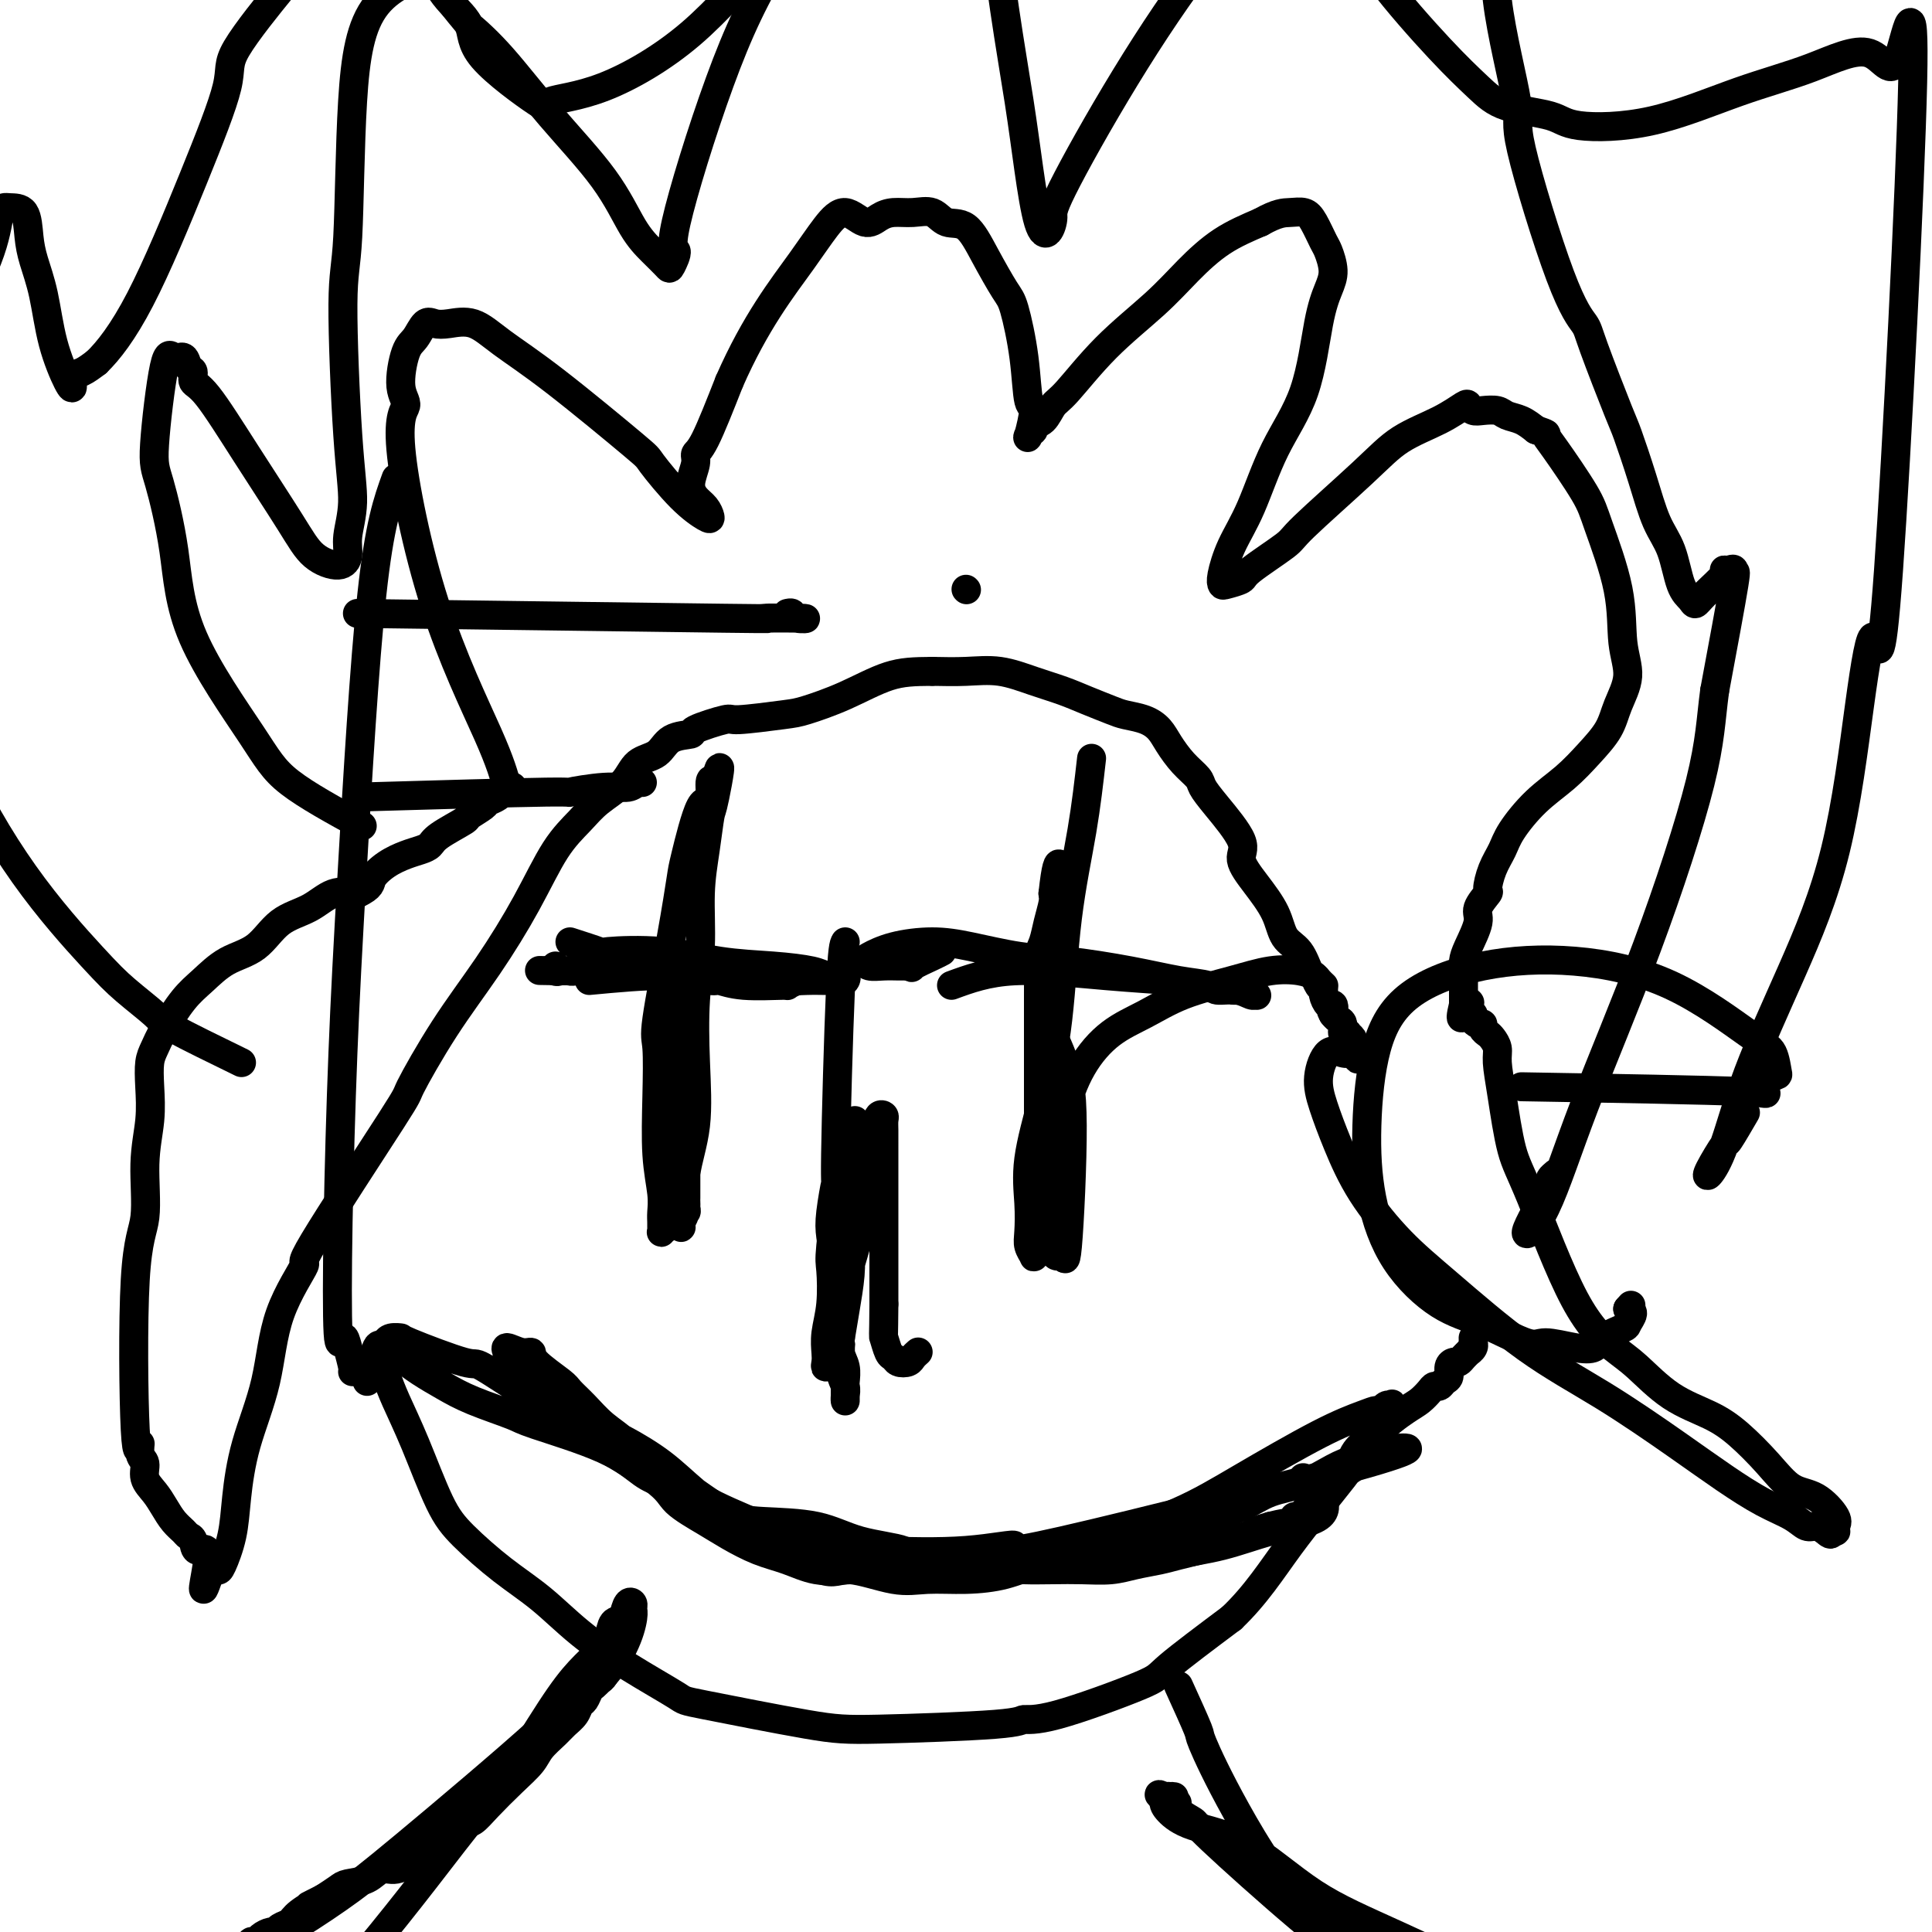 <svg viewBox='0 0 400 400' version='1.1' xmlns='http://www.w3.org/2000/svg' xmlns:xlink='http://www.w3.org/1999/xlink'><g fill='none' stroke='#000000' stroke-width='6' stroke-linecap='round' stroke-linejoin='round'><path d='M105,163c-0.668,-2.494 -1.336,-4.989 -4,-11c-2.664,-6.011 -7.325,-15.540 -11,-27c-3.675,-11.460 -6.366,-24.851 -7,-32c-0.634,-7.149 0.789,-8.056 1,-9c0.211,-0.944 -0.789,-1.924 -1,-4c-0.211,-2.076 0.368,-5.249 1,-7c0.632,-1.751 1.319,-2.080 2,-3c0.681,-0.920 1.357,-2.432 2,-3c0.643,-0.568 1.252,-0.191 2,0c0.748,0.191 1.634,0.195 3,0c1.366,-0.195 3.213,-0.590 5,0c1.787,0.590 3.516,2.167 6,4c2.484,1.833 5.723,3.924 11,8c5.277,4.076 12.591,10.137 16,13c3.409,2.863 2.911,2.526 4,4c1.089,1.474 3.764,4.757 6,7c2.236,2.243 4.034,3.444 5,4c0.966,0.556 1.100,0.465 1,0c-0.100,-0.465 -0.434,-1.305 -1,-2c-0.566,-0.695 -1.363,-1.246 -2,-2c-0.637,-0.754 -1.113,-1.710 -1,-3c0.113,-1.290 0.814,-2.913 1,-4c0.186,-1.087 -0.142,-1.639 0,-2c0.142,-0.361 0.755,-0.532 2,-3c1.245,-2.468 3.123,-7.234 5,-12'/><path d='M151,79c2.693,-6.137 5.424,-10.981 8,-15c2.576,-4.019 4.997,-7.213 7,-10c2.003,-2.787 3.589,-5.167 5,-7c1.411,-1.833 2.649,-3.117 4,-3c1.351,0.117 2.816,1.637 4,2c1.184,0.363 2.087,-0.431 3,-1c0.913,-0.569 1.836,-0.913 3,-1c1.164,-0.087 2.568,0.084 4,0c1.432,-0.084 2.891,-0.422 4,0c1.109,0.422 1.868,1.605 3,2c1.132,0.395 2.636,0.001 4,1c1.364,0.999 2.589,3.390 4,6c1.411,2.610 3.010,5.441 4,7c0.990,1.559 1.372,1.848 2,4c0.628,2.152 1.502,6.167 2,10c0.498,3.833 0.621,7.483 1,9c0.379,1.517 1.014,0.900 1,2c-0.014,1.100 -0.677,3.915 -1,5c-0.323,1.085 -0.305,0.438 0,0c0.305,-0.438 0.896,-0.668 1,-1c0.104,-0.332 -0.280,-0.767 0,-1c0.280,-0.233 1.224,-0.265 2,-1c0.776,-0.735 1.384,-2.172 2,-3c0.616,-0.828 1.239,-1.046 3,-3c1.761,-1.954 4.660,-5.642 8,-9c3.340,-3.358 7.122,-6.385 10,-9c2.878,-2.615 4.852,-4.820 7,-7c2.148,-2.180 4.471,-4.337 7,-6c2.529,-1.663 5.265,-2.831 8,-4'/><path d='M261,46c3.522,-1.984 4.827,-1.943 6,-2c1.173,-0.057 2.214,-0.214 3,0c0.786,0.214 1.319,0.797 2,2c0.681,1.203 1.511,3.027 2,4c0.489,0.973 0.636,1.095 1,2c0.364,0.905 0.944,2.592 1,4c0.056,1.408 -0.413,2.538 -1,4c-0.587,1.462 -1.291,3.256 -2,7c-0.709,3.744 -1.423,9.437 -3,14c-1.577,4.563 -4.016,7.997 -6,12c-1.984,4.003 -3.511,8.576 -5,12c-1.489,3.424 -2.938,5.699 -4,8c-1.062,2.301 -1.738,4.628 -2,6c-0.262,1.372 -0.112,1.790 0,2c0.112,0.210 0.185,0.212 1,0c0.815,-0.212 2.373,-0.638 3,-1c0.627,-0.362 0.324,-0.659 2,-2c1.676,-1.341 5.332,-3.727 7,-5c1.668,-1.273 1.347,-1.434 4,-4c2.653,-2.566 8.279,-7.536 12,-11c3.721,-3.464 5.535,-5.422 8,-7c2.465,-1.578 5.579,-2.776 8,-4c2.421,-1.224 4.147,-2.472 5,-3c0.853,-0.528 0.832,-0.334 1,0c0.168,0.334 0.523,0.810 1,1c0.477,0.190 1.075,0.095 2,0c0.925,-0.095 2.176,-0.190 3,0c0.824,0.190 1.222,0.667 2,1c0.778,0.333 1.937,0.524 3,1c1.063,0.476 2.032,1.238 3,2'/><path d='M318,89c2.741,0.946 2.094,0.811 2,1c-0.094,0.189 0.366,0.702 2,3c1.634,2.298 4.443,6.381 6,9c1.557,2.619 1.861,3.774 3,7c1.139,3.226 3.114,8.522 4,13c0.886,4.478 0.685,8.139 1,11c0.315,2.861 1.146,4.922 1,7c-0.146,2.078 -1.269,4.175 -2,6c-0.731,1.825 -1.071,3.380 -2,5c-0.929,1.620 -2.447,3.304 -4,5c-1.553,1.696 -3.140,3.404 -5,5c-1.860,1.596 -3.991,3.080 -6,5c-2.009,1.920 -3.895,4.277 -5,6c-1.105,1.723 -1.428,2.811 -2,4c-0.572,1.189 -1.391,2.480 -2,4c-0.609,1.520 -1.007,3.271 -1,4c0.007,0.729 0.419,0.436 0,1c-0.419,0.564 -1.667,1.986 -2,3c-0.333,1.014 0.251,1.620 0,3c-0.251,1.380 -1.335,3.536 -2,5c-0.665,1.464 -0.910,2.238 -1,3c-0.090,0.762 -0.024,1.514 0,2c0.024,0.486 0.006,0.707 0,1c-0.006,0.293 -0.002,0.657 0,1c0.002,0.343 0.000,0.666 0,1c-0.000,0.334 -0.000,0.681 0,1c0.000,0.319 0.000,0.611 0,1c-0.000,0.389 -0.000,0.874 0,1c0.000,0.126 0.000,-0.107 0,0c-0.000,0.107 -0.000,0.553 0,1'/><path d='M303,208c-1.319,5.504 0.383,1.264 1,0c0.617,-1.264 0.151,0.449 0,1c-0.151,0.551 0.015,-0.059 0,0c-0.015,0.059 -0.210,0.785 0,1c0.210,0.215 0.826,-0.083 1,0c0.174,0.083 -0.094,0.547 0,1c0.094,0.453 0.550,0.894 1,1c0.450,0.106 0.895,-0.124 1,0c0.105,0.124 -0.130,0.600 0,1c0.130,0.400 0.626,0.723 1,1c0.374,0.277 0.628,0.510 1,1c0.372,0.490 0.864,1.239 1,2c0.136,0.761 -0.084,1.534 0,3c0.084,1.466 0.472,3.624 1,7c0.528,3.376 1.195,7.968 2,11c0.805,3.032 1.748,4.502 4,10c2.252,5.498 5.812,15.023 9,21c3.188,5.977 6.003,8.407 8,10c1.997,1.593 3.177,2.350 5,4c1.823,1.650 4.289,4.193 7,6c2.711,1.807 5.666,2.877 8,4c2.334,1.123 4.048,2.300 6,4c1.952,1.700 4.141,3.922 6,6c1.859,2.078 3.388,4.011 5,5c1.612,0.989 3.308,1.036 5,2c1.692,0.964 3.379,2.847 4,4c0.621,1.153 0.177,1.577 0,2c-0.177,0.423 -0.086,0.845 0,1c0.086,0.155 0.167,0.044 0,0c-0.167,-0.044 -0.584,-0.022 -1,0'/><path d='M379,317c0.334,1.150 -0.329,0.525 -1,0c-0.671,-0.525 -1.348,-0.950 -2,-1c-0.652,-0.050 -1.279,0.273 -2,0c-0.721,-0.273 -1.536,-1.144 -3,-2c-1.464,-0.856 -3.576,-1.698 -6,-3c-2.424,-1.302 -5.160,-3.063 -8,-5c-2.840,-1.937 -5.786,-4.050 -10,-7c-4.214,-2.950 -9.697,-6.735 -15,-10c-5.303,-3.265 -10.424,-6.008 -16,-10c-5.576,-3.992 -11.605,-9.231 -16,-13c-4.395,-3.769 -7.154,-6.067 -10,-9c-2.846,-2.933 -5.777,-6.500 -8,-10c-2.223,-3.500 -3.739,-6.934 -5,-10c-1.261,-3.066 -2.269,-5.764 -3,-8c-0.731,-2.236 -1.187,-4.012 -1,-6c0.187,-1.988 1.017,-4.190 2,-5c0.983,-0.810 2.121,-0.229 3,0c0.879,0.229 1.500,0.107 2,0c0.500,-0.107 0.880,-0.200 1,0c0.120,0.200 -0.019,0.692 0,1c0.019,0.308 0.197,0.433 0,0c-0.197,-0.433 -0.770,-1.423 -1,-2c-0.230,-0.577 -0.118,-0.741 0,-1c0.118,-0.259 0.243,-0.612 0,-1c-0.243,-0.388 -0.853,-0.811 -1,-1c-0.147,-0.189 0.168,-0.145 0,0c-0.168,0.145 -0.818,0.389 -1,0c-0.182,-0.389 0.105,-1.412 0,-2c-0.105,-0.588 -0.601,-0.739 -1,-1c-0.399,-0.261 -0.699,-0.630 -1,-1'/><path d='M276,210c-0.785,-1.396 -0.248,-0.885 0,-1c0.248,-0.115 0.207,-0.856 0,-1c-0.207,-0.144 -0.580,0.308 -1,0c-0.420,-0.308 -0.885,-1.375 -1,-2c-0.115,-0.625 0.122,-0.807 0,-1c-0.122,-0.193 -0.603,-0.395 -1,-1c-0.397,-0.605 -0.709,-1.612 -1,-2c-0.291,-0.388 -0.559,-0.157 -1,-1c-0.441,-0.843 -1.055,-2.760 -2,-4c-0.945,-1.240 -2.221,-1.801 -3,-3c-0.779,-1.199 -1.062,-3.034 -2,-5c-0.938,-1.966 -2.532,-4.064 -4,-6c-1.468,-1.936 -2.812,-3.711 -3,-5c-0.188,-1.289 0.778,-2.090 0,-4c-0.778,-1.910 -3.300,-4.927 -5,-7c-1.700,-2.073 -2.576,-3.202 -3,-4c-0.424,-0.798 -0.394,-1.264 -1,-2c-0.606,-0.736 -1.846,-1.741 -3,-3c-1.154,-1.259 -2.222,-2.770 -3,-4c-0.778,-1.230 -1.267,-2.178 -2,-3c-0.733,-0.822 -1.709,-1.519 -3,-2c-1.291,-0.481 -2.895,-0.747 -4,-1c-1.105,-0.253 -1.711,-0.492 -3,-1c-1.289,-0.508 -3.263,-1.285 -5,-2c-1.737,-0.715 -3.239,-1.368 -5,-2c-1.761,-0.632 -3.781,-1.241 -6,-2c-2.219,-0.759 -4.636,-1.666 -7,-2c-2.364,-0.334 -4.675,-0.095 -7,0c-2.325,0.095 -4.662,0.048 -7,0'/><path d='M193,139c-3.776,0.029 -6.218,0.103 -9,1c-2.782,0.897 -5.906,2.617 -9,4c-3.094,1.383 -6.158,2.430 -8,3c-1.842,0.570 -2.462,0.664 -5,1c-2.538,0.336 -6.994,0.914 -9,1c-2.006,0.086 -1.561,-0.321 -3,0c-1.439,0.321 -4.763,1.369 -6,2c-1.237,0.631 -0.387,0.846 -1,1c-0.613,0.154 -2.688,0.246 -4,1c-1.312,0.754 -1.862,2.171 -3,3c-1.138,0.829 -2.866,1.070 -4,2c-1.134,0.930 -1.676,2.550 -3,4c-1.324,1.450 -3.432,2.732 -5,4c-1.568,1.268 -2.597,2.523 -4,4c-1.403,1.477 -3.180,3.175 -5,6c-1.820,2.825 -3.684,6.776 -6,11c-2.316,4.224 -5.083,8.722 -8,13c-2.917,4.278 -5.985,8.337 -9,13c-3.015,4.663 -5.977,9.931 -7,12c-1.023,2.069 -0.106,0.939 -4,7c-3.894,6.061 -12.598,19.313 -16,25c-3.402,5.687 -1.503,3.810 -2,5c-0.497,1.190 -3.389,5.446 -5,10c-1.611,4.554 -1.941,9.406 -3,14c-1.059,4.594 -2.847,8.930 -4,13c-1.153,4.070 -1.671,7.872 -2,11c-0.329,3.128 -0.470,5.581 -1,8c-0.530,2.419 -1.450,4.805 -2,6c-0.550,1.195 -0.728,1.199 -1,1c-0.272,-0.199 -0.636,-0.599 -1,-1'/><path d='M44,324c-3.366,10.231 -1.282,2.308 -1,-1c0.282,-3.308 -1.237,-2.002 -2,-2c-0.763,0.002 -0.771,-1.301 -1,-2c-0.229,-0.699 -0.680,-0.795 -1,-1c-0.320,-0.205 -0.510,-0.519 -1,-1c-0.490,-0.481 -1.279,-1.130 -2,-2c-0.721,-0.870 -1.374,-1.960 -2,-3c-0.626,-1.040 -1.225,-2.028 -2,-3c-0.775,-0.972 -1.728,-1.928 -2,-3c-0.272,-1.072 0.135,-2.260 0,-3c-0.135,-0.740 -0.813,-1.031 -1,-2c-0.187,-0.969 0.117,-2.616 0,-2c-0.117,0.616 -0.655,3.493 -1,-3c-0.345,-6.493 -0.499,-22.357 0,-31c0.499,-8.643 1.650,-10.066 2,-13c0.350,-2.934 -0.100,-7.380 0,-11c0.100,-3.620 0.749,-6.416 1,-9c0.251,-2.584 0.104,-4.957 0,-7c-0.104,-2.043 -0.164,-3.757 0,-5c0.164,-1.243 0.551,-2.017 1,-3c0.449,-0.983 0.958,-2.175 2,-4c1.042,-1.825 2.615,-4.281 4,-6c1.385,-1.719 2.582,-2.700 4,-4c1.418,-1.300 3.056,-2.920 5,-4c1.944,-1.080 4.192,-1.621 6,-3c1.808,-1.379 3.175,-3.596 5,-5c1.825,-1.404 4.107,-1.993 6,-3c1.893,-1.007 3.398,-2.430 5,-3c1.602,-0.570 3.301,-0.285 5,0'/><path d='M74,185c3.027,-1.455 2.594,-2.091 3,-3c0.406,-0.909 1.653,-2.091 3,-3c1.347,-0.909 2.796,-1.547 4,-2c1.204,-0.453 2.162,-0.722 3,-1c0.838,-0.278 1.556,-0.565 2,-1c0.444,-0.435 0.615,-1.020 2,-2c1.385,-0.980 3.986,-2.356 5,-3c1.014,-0.644 0.443,-0.555 1,-1c0.557,-0.445 2.243,-1.425 3,-2c0.757,-0.575 0.585,-0.746 1,-1c0.415,-0.254 1.418,-0.590 2,-1c0.582,-0.410 0.744,-0.893 1,-1c0.256,-0.107 0.607,0.164 1,0c0.393,-0.164 0.826,-0.761 1,-1c0.174,-0.239 0.087,-0.119 0,0'/><path d='M76,286c0.732,-2.965 1.464,-5.930 2,-7c0.536,-1.070 0.875,-0.247 1,0c0.125,0.247 0.036,-0.084 0,0c-0.036,0.084 -0.019,0.581 0,1c0.019,0.419 0.040,0.759 0,1c-0.040,0.241 -0.143,0.384 0,1c0.143,0.616 0.530,1.705 1,3c0.470,1.295 1.021,2.796 2,5c0.979,2.204 2.384,5.112 4,9c1.616,3.888 3.443,8.758 5,12c1.557,3.242 2.844,4.857 5,7c2.156,2.143 5.181,4.812 8,7c2.819,2.188 5.431,3.893 8,6c2.569,2.107 5.095,4.617 8,7c2.905,2.383 6.191,4.639 10,7c3.809,2.361 8.142,4.826 10,6c1.858,1.174 1.241,1.056 6,2c4.759,0.944 14.893,2.948 21,4c6.107,1.052 8.187,1.151 15,1c6.813,-0.151 18.359,-0.552 24,-1c5.641,-0.448 5.376,-0.943 6,-1c0.624,-0.057 2.136,0.325 7,-1c4.864,-1.325 13.079,-4.357 17,-6c3.921,-1.643 3.549,-1.898 6,-4c2.451,-2.102 7.726,-6.051 13,-10'/><path d='M255,335c5.080,-4.840 8.281,-9.940 12,-15c3.719,-5.060 7.956,-10.080 11,-14c3.044,-3.920 4.896,-6.739 7,-9c2.104,-2.261 4.462,-3.964 6,-5c1.538,-1.036 2.257,-1.405 3,-2c0.743,-0.595 1.509,-1.415 2,-2c0.491,-0.585 0.705,-0.934 1,-1c0.295,-0.066 0.670,0.150 1,0c0.330,-0.150 0.613,-0.666 1,-1c0.387,-0.334 0.877,-0.484 1,-1c0.123,-0.516 -0.121,-1.396 0,-2c0.121,-0.604 0.606,-0.932 1,-1c0.394,-0.068 0.698,0.123 1,0c0.302,-0.123 0.603,-0.559 1,-1c0.397,-0.441 0.891,-0.888 1,-1c0.109,-0.112 -0.167,0.110 0,0c0.167,-0.110 0.777,-0.552 1,-1c0.223,-0.448 0.060,-0.904 0,-1c-0.060,-0.096 -0.016,0.166 0,0c0.016,-0.166 0.005,-0.762 0,-1c-0.005,-0.238 -0.002,-0.119 0,0'/><path d='M122,203c5.780,-0.544 11.561,-1.088 16,-1c4.439,0.088 7.538,0.809 9,1c1.462,0.191 1.287,-0.148 2,0c0.713,0.148 2.314,0.782 5,1c2.686,0.218 6.457,0.020 8,0c1.543,-0.020 0.857,0.139 1,0c0.143,-0.139 1.115,-0.576 2,-1c0.885,-0.424 1.681,-0.835 2,-1c0.319,-0.165 0.159,-0.082 0,0'/><path d='M138,203c0.785,3.133 1.569,6.265 2,8c0.431,1.735 0.507,2.072 0,7c-0.507,4.928 -1.599,14.448 -2,20c-0.401,5.552 -0.111,7.137 0,8c0.111,0.863 0.044,1.002 0,2c-0.044,0.998 -0.064,2.853 0,4c0.064,1.147 0.213,1.587 0,2c-0.213,0.413 -0.790,0.799 -1,1c-0.210,0.201 -0.055,0.216 0,0c0.055,-0.216 0.011,-0.663 0,-1c-0.011,-0.337 0.011,-0.563 0,-1c-0.011,-0.437 -0.055,-1.083 0,-2c0.055,-0.917 0.208,-2.103 0,-4c-0.208,-1.897 -0.778,-4.505 -1,-8c-0.222,-3.495 -0.094,-7.879 0,-12c0.094,-4.121 0.156,-7.981 0,-10c-0.156,-2.019 -0.530,-2.197 0,-6c0.530,-3.803 1.964,-11.232 3,-17c1.036,-5.768 1.674,-9.876 2,-12c0.326,-2.124 0.339,-2.265 1,-5c0.661,-2.735 1.971,-8.063 3,-10c1.029,-1.937 1.777,-0.483 2,-1c0.223,-0.517 -0.079,-3.005 0,-4c0.079,-0.995 0.540,-0.498 1,0'/><path d='M148,162c1.905,-7.059 0.669,-0.206 0,3c-0.669,3.206 -0.771,2.763 -1,4c-0.229,1.237 -0.584,4.152 -1,7c-0.416,2.848 -0.894,5.630 -1,9c-0.106,3.370 0.160,7.330 0,11c-0.160,3.670 -0.746,7.052 -1,11c-0.254,3.948 -0.177,8.462 0,13c0.177,4.538 0.454,9.100 0,13c-0.454,3.900 -1.638,7.137 -2,10c-0.362,2.863 0.100,5.353 0,7c-0.100,1.647 -0.760,2.453 -1,3c-0.240,0.547 -0.061,0.837 0,1c0.061,0.163 0.002,0.199 0,0c-0.002,-0.199 0.052,-0.634 0,-1c-0.052,-0.366 -0.210,-0.662 0,-1c0.210,-0.338 0.788,-0.719 1,-1c0.212,-0.281 0.057,-0.464 0,-1c-0.057,-0.536 -0.015,-1.425 0,-2c0.015,-0.575 0.004,-0.836 0,-1c-0.004,-0.164 -0.001,-0.230 0,-1c0.001,-0.770 0.000,-2.245 0,-3c-0.000,-0.755 -0.000,-0.790 0,-1c0.000,-0.210 0.000,-0.595 0,-1c-0.000,-0.405 -0.000,-0.830 0,-1c0.000,-0.170 0.000,-0.085 0,0'/><path d='M118,195c2.565,0.831 5.131,1.662 6,2c0.869,0.338 0.043,0.184 2,0c1.957,-0.184 6.698,-0.400 11,0c4.302,0.400 8.163,1.414 12,2c3.837,0.586 7.648,0.745 11,1c3.352,0.255 6.243,0.608 8,1c1.757,0.392 2.378,0.823 3,1c0.622,0.177 1.244,0.100 2,0c0.756,-0.100 1.647,-0.223 2,0c0.353,0.223 0.169,0.793 0,1c-0.169,0.207 -0.323,0.051 -1,0c-0.677,-0.051 -1.878,0.001 -3,0c-1.122,-0.001 -2.167,-0.057 -4,0c-1.833,0.057 -4.456,0.225 -7,0c-2.544,-0.225 -5.010,-0.845 -8,-1c-2.990,-0.155 -6.503,0.154 -10,0c-3.497,-0.154 -6.979,-0.772 -10,-1c-3.021,-0.228 -5.580,-0.066 -8,0c-2.420,0.066 -4.702,0.035 -6,0c-1.298,-0.035 -1.613,-0.076 -2,0c-0.387,0.076 -0.846,0.268 -1,0c-0.154,-0.268 -0.003,-0.995 0,-1c0.003,-0.005 -0.142,0.713 0,1c0.142,0.287 0.571,0.144 1,0'/><path d='M116,201c-8.950,-0.150 -1.825,-0.026 1,0c2.825,0.026 1.349,-0.046 1,0c-0.349,0.046 0.429,0.208 1,0c0.571,-0.208 0.937,-0.788 1,-1c0.063,-0.212 -0.175,-0.057 0,0c0.175,0.057 0.764,0.016 1,0c0.236,-0.016 0.118,-0.008 0,0'/><path d='M226,157c-0.548,4.832 -1.097,9.665 -2,15c-0.903,5.335 -2.161,11.174 -3,18c-0.839,6.826 -1.258,14.640 -2,21c-0.742,6.360 -1.808,11.265 -3,16c-1.192,4.735 -2.512,9.300 -3,13c-0.488,3.700 -0.145,6.534 0,9c0.145,2.466 0.092,4.565 0,6c-0.092,1.435 -0.222,2.205 0,3c0.222,0.795 0.795,1.614 1,2c0.205,0.386 0.041,0.337 0,0c-0.041,-0.337 0.042,-0.964 0,-2c-0.042,-1.036 -0.207,-2.482 0,-4c0.207,-1.518 0.788,-3.110 1,-5c0.212,-1.890 0.057,-4.078 0,-7c-0.057,-2.922 -0.015,-6.576 0,-10c0.015,-3.424 0.004,-6.616 0,-9c-0.004,-2.384 -0.002,-3.958 0,-7c0.002,-3.042 0.004,-7.552 0,-10c-0.004,-2.448 -0.012,-2.836 0,-3c0.012,-0.164 0.045,-0.106 0,-1c-0.045,-0.894 -0.170,-2.739 0,-4c0.170,-1.261 0.633,-1.936 1,-3c0.367,-1.064 0.637,-2.517 1,-4c0.363,-1.483 0.818,-2.995 1,-4c0.182,-1.005 0.091,-1.502 0,-2'/><path d='M218,185c1.243,-11.520 1.850,-3.819 2,-1c0.150,2.819 -0.156,0.755 0,0c0.156,-0.755 0.774,-0.202 1,0c0.226,0.202 0.061,0.055 0,0c-0.061,-0.055 -0.017,-0.016 0,0c0.017,0.016 0.009,0.008 0,0'/><path d='M197,204c3.692,-1.357 7.384,-2.713 13,-3c5.616,-0.287 13.157,0.497 19,1c5.843,0.503 9.990,0.727 13,1c3.010,0.273 4.884,0.595 7,1c2.116,0.405 4.474,0.894 6,1c1.526,0.106 2.219,-0.172 3,0c0.781,0.172 1.649,0.793 2,1c0.351,0.207 0.186,-0.000 0,0c-0.186,0.000 -0.391,0.208 -1,0c-0.609,-0.208 -1.622,-0.832 -3,-1c-1.378,-0.168 -3.121,0.120 -4,0c-0.879,-0.120 -0.895,-0.647 -2,-1c-1.105,-0.353 -3.301,-0.532 -6,-1c-2.699,-0.468 -5.902,-1.226 -10,-2c-4.098,-0.774 -9.092,-1.564 -13,-2c-3.908,-0.436 -6.732,-0.516 -10,-1c-3.268,-0.484 -6.981,-1.370 -10,-2c-3.019,-0.630 -5.343,-1.002 -8,-1c-2.657,0.002 -5.645,0.379 -8,1c-2.355,0.621 -4.075,1.487 -5,2c-0.925,0.513 -1.054,0.673 -1,1c0.054,0.327 0.293,0.820 1,1c0.707,0.180 1.883,0.049 3,0c1.117,-0.049 2.176,-0.014 3,0c0.824,0.014 1.412,0.007 2,0'/><path d='M188,200c1.254,0.415 0.388,0.451 1,0c0.612,-0.451 2.703,-1.391 4,-2c1.297,-0.609 1.799,-0.888 2,-1c0.201,-0.112 0.100,-0.056 0,0'/><path d='M117,295c7.193,4.186 14.386,8.371 18,11c3.614,2.629 3.648,3.701 5,5c1.352,1.299 4.022,2.825 6,4c1.978,1.175 3.263,2.000 5,3c1.737,1.000 3.927,2.176 6,3c2.073,0.824 4.030,1.296 6,2c1.970,0.704 3.954,1.640 6,2c2.046,0.360 4.154,0.145 7,0c2.846,-0.145 6.429,-0.221 8,0c1.571,0.221 1.129,0.739 4,1c2.871,0.261 9.056,0.266 13,0c3.944,-0.266 5.646,-0.803 7,-1c1.354,-0.197 2.360,-0.056 4,0c1.640,0.056 3.916,0.026 6,0c2.084,-0.026 3.978,-0.048 6,0c2.022,0.048 4.172,0.168 6,0c1.828,-0.168 3.332,-0.622 5,-1c1.668,-0.378 3.498,-0.679 5,-1c1.502,-0.321 2.675,-0.663 4,-1c1.325,-0.337 2.801,-0.668 4,-1c1.199,-0.332 2.120,-0.666 3,-1c0.880,-0.334 1.721,-0.667 3,-1c1.279,-0.333 2.998,-0.667 4,-1c1.002,-0.333 1.286,-0.667 2,-1c0.714,-0.333 1.857,-0.667 3,-1'/><path d='M263,316c5.450,-1.349 2.574,-0.221 2,0c-0.574,0.221 1.155,-0.466 2,-1c0.845,-0.534 0.808,-0.917 1,-1c0.192,-0.083 0.615,0.132 1,0c0.385,-0.132 0.733,-0.613 1,-1c0.267,-0.387 0.453,-0.681 1,-1c0.547,-0.319 1.456,-0.662 2,-1c0.544,-0.338 0.722,-0.672 1,-1c0.278,-0.328 0.657,-0.650 1,-1c0.343,-0.350 0.651,-0.726 1,-1c0.349,-0.274 0.738,-0.444 1,-1c0.262,-0.556 0.398,-1.496 1,-2c0.602,-0.504 1.669,-0.571 2,-1c0.331,-0.429 -0.075,-1.218 0,-2c0.075,-0.782 0.631,-1.555 1,-2c0.369,-0.445 0.551,-0.561 1,-1c0.449,-0.439 1.164,-1.200 2,-2c0.836,-0.800 1.794,-1.640 2,-2c0.206,-0.360 -0.340,-0.241 0,-1c0.340,-0.759 1.566,-2.396 2,-3c0.434,-0.604 0.076,-0.177 0,0c-0.076,0.177 0.132,0.102 0,0c-0.132,-0.102 -0.602,-0.230 -1,0c-0.398,0.230 -0.724,0.818 -1,1c-0.276,0.182 -0.502,-0.042 -1,0c-0.498,0.042 -1.269,0.351 -3,1c-1.731,0.649 -4.423,1.638 -9,4c-4.577,2.362 -11.040,6.098 -16,9c-4.960,2.902 -8.417,4.972 -13,7c-4.583,2.028 -10.291,4.014 -16,6'/><path d='M228,319c-13.101,5.498 -15.853,5.242 -21,5c-5.147,-0.242 -12.689,-0.471 -16,-1c-3.311,-0.529 -2.391,-1.359 -4,-2c-1.609,-0.641 -5.749,-1.092 -9,-2c-3.251,-0.908 -5.614,-2.271 -9,-3c-3.386,-0.729 -7.794,-0.824 -11,-1c-3.206,-0.176 -5.211,-0.433 -8,-2c-2.789,-1.567 -6.364,-4.442 -9,-6c-2.636,-1.558 -4.335,-1.797 -6,-3c-1.665,-1.203 -3.296,-3.370 -5,-5c-1.704,-1.630 -3.480,-2.723 -5,-4c-1.520,-1.277 -2.784,-2.739 -4,-4c-1.216,-1.261 -2.383,-2.323 -3,-3c-0.617,-0.677 -0.684,-0.971 -2,-2c-1.316,-1.029 -3.879,-2.794 -5,-4c-1.121,-1.206 -0.798,-1.852 -1,-2c-0.202,-0.148 -0.927,0.202 -2,0c-1.073,-0.202 -2.492,-0.957 -3,-1c-0.508,-0.043 -0.104,0.626 0,1c0.104,0.374 -0.091,0.454 0,1c0.091,0.546 0.469,1.560 1,2c0.531,0.440 1.216,0.308 2,1c0.784,0.692 1.667,2.210 3,3c1.333,0.790 3.115,0.852 5,2c1.885,1.148 3.872,3.382 6,5c2.128,1.618 4.395,2.619 7,4c2.605,1.381 5.547,3.141 8,5c2.453,1.859 4.415,3.817 7,6c2.585,2.183 5.792,4.592 9,7'/><path d='M153,316c7.828,5.080 6.397,3.280 8,4c1.603,0.720 6.239,3.959 9,5c2.761,1.041 3.647,-0.115 6,0c2.353,0.115 6.173,1.502 9,2c2.827,0.498 4.661,0.108 7,0c2.339,-0.108 5.183,0.066 8,0c2.817,-0.066 5.608,-0.373 8,-1c2.392,-0.627 4.383,-1.574 7,-2c2.617,-0.426 5.858,-0.329 9,-1c3.142,-0.671 6.186,-2.109 9,-3c2.814,-0.891 5.399,-1.235 8,-2c2.601,-0.765 5.220,-1.952 8,-3c2.780,-1.048 5.722,-1.958 8,-3c2.278,-1.042 3.891,-2.215 6,-3c2.109,-0.785 4.715,-1.181 7,-2c2.285,-0.819 4.248,-2.062 6,-3c1.752,-0.938 3.291,-1.572 5,-2c1.709,-0.428 3.587,-0.651 5,-1c1.413,-0.349 2.360,-0.824 3,-1c0.640,-0.176 0.974,-0.052 1,0c0.026,0.052 -0.257,0.031 0,0c0.257,-0.031 1.054,-0.073 0,0c-1.054,0.073 -3.959,0.262 -2,0c1.959,-0.262 8.781,-0.973 -5,3c-13.781,3.973 -48.165,12.631 -63,16c-14.835,3.369 -10.121,1.449 -10,1c0.121,-0.449 -4.352,0.571 -10,1c-5.648,0.429 -12.471,0.265 -18,0c-5.529,-0.265 -9.765,-0.633 -14,-1'/><path d='M168,320c-10.146,-0.760 -9.510,-3.160 -11,-4c-1.490,-0.840 -5.106,-0.120 -8,-1c-2.894,-0.880 -5.066,-3.360 -7,-5c-1.934,-1.640 -3.629,-2.441 -5,-3c-1.371,-0.559 -2.417,-0.877 -4,-2c-1.583,-1.123 -3.703,-3.052 -8,-5c-4.297,-1.948 -10.771,-3.914 -14,-5c-3.229,-1.086 -3.215,-1.292 -5,-2c-1.785,-0.708 -5.371,-1.920 -8,-3c-2.629,-1.080 -4.302,-2.029 -6,-3c-1.698,-0.971 -3.420,-1.963 -5,-3c-1.580,-1.037 -3.018,-2.120 -4,-3c-0.982,-0.880 -1.510,-1.557 -2,-2c-0.490,-0.443 -0.943,-0.653 -1,-1c-0.057,-0.347 0.282,-0.830 1,-1c0.718,-0.170 1.815,-0.026 2,0c0.185,0.026 -0.543,-0.064 2,1c2.543,1.064 8.356,3.283 11,4c2.644,0.717 2.117,-0.067 4,1c1.883,1.067 6.174,3.986 8,5c1.826,1.014 1.185,0.122 2,1c0.815,0.878 3.084,3.526 5,5c1.916,1.474 3.479,1.773 6,3c2.521,1.227 5.999,3.381 9,5c3.001,1.619 5.526,2.702 8,4c2.474,1.298 4.897,2.811 7,4c2.103,1.189 3.887,2.054 6,3c2.113,0.946 4.557,1.973 7,3'/><path d='M158,316c10.073,5.219 6.256,1.765 6,1c-0.256,-0.765 3.049,1.158 6,2c2.951,0.842 5.547,0.602 8,1c2.453,0.398 4.762,1.432 7,2c2.238,0.568 4.406,0.670 7,1c2.594,0.330 5.613,0.889 8,1c2.387,0.111 4.140,-0.225 6,0c1.860,0.225 3.827,1.012 8,1c4.173,-0.012 10.553,-0.822 14,-1c3.447,-0.178 3.963,0.276 6,0c2.037,-0.276 5.597,-1.281 9,-2c3.403,-0.719 6.650,-1.151 10,-2c3.350,-0.849 6.803,-2.114 10,-3c3.197,-0.886 6.137,-1.393 8,-2c1.863,-0.607 2.650,-1.315 3,-2c0.350,-0.685 0.265,-1.346 0,-2c-0.265,-0.654 -0.710,-1.299 -1,-2c-0.290,-0.701 -0.424,-1.458 -1,-2c-0.576,-0.542 -1.593,-0.869 -2,-1c-0.407,-0.131 -0.203,-0.065 0,0'/><path d='M177,232c-1.044,3.592 -2.087,7.184 -3,12c-0.913,4.816 -1.695,10.855 -2,14c-0.305,3.145 -0.134,3.395 0,5c0.134,1.605 0.231,4.565 0,7c-0.231,2.435 -0.790,4.346 -1,6c-0.210,1.654 -0.071,3.051 0,4c0.071,0.949 0.073,1.449 0,2c-0.073,0.551 -0.222,1.154 0,1c0.222,-0.154 0.813,-1.063 1,-2c0.187,-0.937 -0.032,-1.901 0,-3c0.032,-1.099 0.314,-2.332 1,-5c0.686,-2.668 1.778,-6.769 3,-11c1.222,-4.231 2.576,-8.591 3,-11c0.424,-2.409 -0.082,-2.867 0,-5c0.082,-2.133 0.751,-5.939 1,-8c0.249,-2.061 0.078,-2.375 0,-3c-0.078,-0.625 -0.063,-1.560 0,-2c0.063,-0.440 0.176,-0.384 0,0c-0.176,0.384 -0.639,1.097 -1,2c-0.361,0.903 -0.619,1.997 -1,3c-0.381,1.003 -0.886,1.914 -1,3c-0.114,1.086 0.163,2.347 0,4c-0.163,1.653 -0.765,3.697 -1,6c-0.235,2.303 -0.104,4.865 0,7c0.104,2.135 0.182,3.844 0,6c-0.182,2.156 -0.623,4.759 -1,7c-0.377,2.241 -0.688,4.121 -1,6'/><path d='M174,277c-0.912,6.926 -0.192,3.243 0,2c0.192,-1.243 -0.145,-0.044 0,1c0.145,1.044 0.771,1.934 1,3c0.229,1.066 0.061,2.308 0,3c-0.061,0.692 -0.015,0.835 0,1c0.015,0.165 0.000,0.352 0,1c-0.000,0.648 0.015,1.758 0,2c-0.015,0.242 -0.058,-0.383 0,-1c0.058,-0.617 0.219,-1.226 0,-2c-0.219,-0.774 -0.819,-1.713 -1,-3c-0.181,-1.287 0.057,-2.921 0,-5c-0.057,-2.079 -0.410,-4.602 0,-9c0.410,-4.398 1.581,-10.670 2,-14c0.419,-3.330 0.086,-3.718 0,-4c-0.086,-0.282 0.075,-0.459 0,-2c-0.075,-1.541 -0.385,-4.445 0,-6c0.385,-1.555 1.466,-1.762 2,-3c0.534,-1.238 0.521,-3.506 1,-5c0.479,-1.494 1.449,-2.213 2,-3c0.551,-0.787 0.684,-1.642 1,-2c0.316,-0.358 0.817,-0.218 1,0c0.183,0.218 0.049,0.514 0,1c-0.049,0.486 -0.013,1.164 0,2c0.013,0.836 0.004,1.832 0,4c-0.004,2.168 -0.001,5.509 0,9c0.001,3.491 0.000,7.132 0,10c-0.000,2.868 -0.000,4.962 0,7c0.000,2.038 0.000,4.019 0,6'/><path d='M183,270c-0.047,7.449 -0.163,6.571 0,7c0.163,0.429 0.607,2.165 1,3c0.393,0.835 0.736,0.770 1,1c0.264,0.230 0.449,0.755 1,1c0.551,0.245 1.467,0.210 2,0c0.533,-0.210 0.682,-0.595 1,-1c0.318,-0.405 0.805,-0.830 1,-1c0.195,-0.170 0.097,-0.085 0,0'/><path d='M124,346c0.542,0.302 1.085,0.605 1,1c-0.085,0.395 -0.796,0.883 -1,1c-0.204,0.117 0.100,-0.138 0,0c-0.100,0.138 -0.603,0.670 -1,1c-0.397,0.330 -0.687,0.459 -1,1c-0.313,0.541 -0.649,1.495 -1,2c-0.351,0.505 -0.717,0.561 -1,1c-0.283,0.439 -0.483,1.261 -1,2c-0.517,0.739 -1.351,1.396 -2,2c-0.649,0.604 -1.115,1.155 -2,2c-0.885,0.845 -2.191,1.985 -3,3c-0.809,1.015 -1.122,1.905 -2,3c-0.878,1.095 -2.320,2.394 -4,4c-1.680,1.606 -3.598,3.519 -5,5c-1.402,1.481 -2.289,2.532 -3,3c-0.711,0.468 -1.247,0.354 -2,1c-0.753,0.646 -1.724,2.052 -3,3c-1.276,0.948 -2.857,1.438 -4,2c-1.143,0.562 -1.847,1.198 -3,2c-1.153,0.802 -2.755,1.772 -4,2c-1.245,0.228 -2.132,-0.287 -3,0c-0.868,0.287 -1.717,1.376 -3,2c-1.283,0.624 -2.999,0.783 -4,1c-1.001,0.217 -1.286,0.490 -2,1c-0.714,0.510 -1.857,1.255 -3,2'/><path d='M67,393c-5.091,2.610 -2.320,1.134 -2,1c0.320,-0.134 -1.811,1.074 -3,2c-1.189,0.926 -1.436,1.571 -2,2c-0.564,0.429 -1.446,0.641 -2,1c-0.554,0.359 -0.779,0.866 -1,1c-0.221,0.134 -0.438,-0.104 -1,0c-0.562,0.104 -1.470,0.550 -2,1c-0.530,0.450 -0.683,0.905 -1,1c-0.317,0.095 -0.799,-0.171 -1,0c-0.201,0.171 -0.121,0.778 0,1c0.121,0.222 0.285,0.060 0,0c-0.285,-0.060 -1.017,-0.019 -1,0c0.017,0.019 0.785,0.017 1,0c0.215,-0.017 -0.122,-0.050 0,0c0.122,0.050 0.703,0.184 1,0c0.297,-0.184 0.310,-0.685 1,-1c0.690,-0.315 2.056,-0.445 5,-2c2.944,-1.555 7.465,-4.534 11,-7c3.535,-2.466 6.085,-4.419 14,-11c7.915,-6.581 21.197,-17.791 28,-24c6.803,-6.209 7.129,-7.418 8,-8c0.871,-0.582 2.287,-0.537 4,-2c1.713,-1.463 3.724,-4.433 5,-7c1.276,-2.567 1.817,-4.732 2,-6c0.183,-1.268 0.008,-1.639 0,-2c-0.008,-0.361 0.152,-0.713 0,-1c-0.152,-0.287 -0.615,-0.511 -1,0c-0.385,0.511 -0.693,1.755 -1,3'/><path d='M129,335c-0.721,0.545 -1.525,0.408 -2,1c-0.475,0.592 -0.623,1.913 -1,3c-0.377,1.087 -0.983,1.942 -2,3c-1.017,1.058 -2.444,2.321 -4,4c-1.556,1.679 -3.240,3.776 -6,8c-2.760,4.224 -6.597,10.575 -9,14c-2.403,3.425 -3.373,3.924 -6,7c-2.627,3.076 -6.910,8.730 -11,14c-4.090,5.270 -7.985,10.155 -12,15c-4.015,4.845 -8.149,9.649 -12,14c-3.851,4.351 -7.421,8.248 -10,11c-2.579,2.752 -4.169,4.359 -5,6c-0.831,1.641 -0.903,3.316 0,2c0.903,-1.316 2.782,-5.624 4,-8c1.218,-2.376 1.777,-2.822 2,-3c0.223,-0.178 0.112,-0.089 0,0'/><path d='M244,349c1.695,3.728 3.390,7.456 4,9c0.610,1.544 0.135,0.903 1,3c0.865,2.097 3.069,6.930 7,14c3.931,7.070 9.588,16.375 16,22c6.412,5.625 13.578,7.568 20,10c6.422,2.432 12.098,5.352 17,7c4.902,1.648 9.029,2.023 11,2c1.971,-0.023 1.785,-0.445 3,0c1.215,0.445 3.829,1.757 5,2c1.171,0.243 0.897,-0.583 0,-1c-0.897,-0.417 -2.418,-0.427 -4,-1c-1.582,-0.573 -3.226,-1.711 -4,-2c-0.774,-0.289 -0.678,0.271 -6,-2c-5.322,-2.271 -16.063,-7.375 -24,-11c-7.937,-3.625 -13.070,-5.773 -18,-9c-4.930,-3.227 -9.658,-7.534 -14,-10c-4.342,-2.466 -8.298,-3.092 -11,-4c-2.702,-0.908 -4.150,-2.100 -5,-3c-0.850,-0.900 -1.102,-1.509 -1,-2c0.102,-0.491 0.560,-0.863 1,-1c0.440,-0.137 0.864,-0.037 1,0c0.136,0.037 -0.016,0.013 0,0c0.016,-0.013 0.200,-0.014 0,0c-0.200,0.014 -0.785,0.042 -1,0c-0.215,-0.042 -0.062,-0.155 0,0c0.062,0.155 0.031,0.577 0,1'/><path d='M242,373c-4.411,-2.915 -0.439,-0.703 1,0c1.439,0.703 0.346,-0.105 0,0c-0.346,0.105 0.054,1.122 1,2c0.946,0.878 2.439,1.618 3,2c0.561,0.382 0.192,0.405 4,4c3.808,3.595 11.793,10.761 18,16c6.207,5.239 10.637,8.550 16,13c5.363,4.450 11.660,10.040 17,15c5.340,4.960 9.724,9.291 14,12c4.276,2.709 8.445,3.798 11,5c2.555,1.202 3.497,2.518 4,4c0.503,1.482 0.568,3.129 1,4c0.432,0.871 1.232,0.965 1,1c-0.232,0.035 -1.495,0.010 -2,0c-0.505,-0.010 -0.253,-0.005 0,0'/><path d='M75,171c-5.771,-3.160 -11.542,-6.320 -15,-9c-3.458,-2.680 -4.602,-4.879 -8,-10c-3.398,-5.121 -9.048,-13.164 -12,-20c-2.952,-6.836 -3.206,-12.465 -4,-18c-0.794,-5.535 -2.129,-10.977 -3,-14c-0.871,-3.023 -1.278,-3.626 -1,-8c0.278,-4.374 1.242,-12.519 2,-16c0.758,-3.481 1.312,-2.299 2,-2c0.688,0.299 1.510,-0.285 2,0c0.490,0.285 0.647,1.440 1,2c0.353,0.560 0.902,0.525 1,1c0.098,0.475 -0.254,1.461 0,2c0.254,0.539 1.114,0.633 3,3c1.886,2.367 4.797,7.008 8,12c3.203,4.992 6.699,10.337 9,14c2.301,3.663 3.405,5.646 5,7c1.595,1.354 3.679,2.080 5,2c1.321,-0.080 1.880,-0.966 2,-2c0.120,-1.034 -0.199,-2.217 0,-4c0.199,-1.783 0.917,-4.165 1,-7c0.083,-2.835 -0.468,-6.122 -1,-14c-0.532,-7.878 -1.046,-20.346 -1,-27c0.046,-6.654 0.653,-7.493 1,-14c0.347,-6.507 0.433,-18.682 1,-28c0.567,-9.318 1.614,-15.778 5,-20c3.386,-4.222 9.110,-6.206 12,-6c2.890,0.206 2.945,2.603 3,5'/><path d='M93,0c1.375,1.903 3.311,4.160 4,5c0.689,0.840 0.130,0.261 1,1c0.870,0.739 3.170,2.795 6,6c2.830,3.205 6.191,7.559 10,12c3.809,4.441 8.067,8.969 11,13c2.933,4.031 4.543,7.566 6,10c1.457,2.434 2.762,3.767 4,5c1.238,1.233 2.409,2.365 3,3c0.591,0.635 0.600,0.772 1,0c0.400,-0.772 1.190,-2.454 1,-3c-0.190,-0.546 -1.359,0.044 0,-6c1.359,-6.044 5.248,-18.723 9,-29c3.752,-10.277 7.368,-18.154 13,-27c5.632,-8.846 13.280,-18.661 17,-24c3.720,-5.339 3.513,-6.202 7,-9c3.487,-2.798 10.667,-7.531 14,-4c3.333,3.531 2.818,15.327 3,21c0.182,5.673 1.060,5.222 2,9c0.940,3.778 1.943,11.786 3,19c1.057,7.214 2.168,13.636 3,19c0.832,5.364 1.384,9.671 2,14c0.616,4.329 1.297,8.681 2,11c0.703,2.319 1.429,2.604 2,2c0.571,-0.604 0.987,-2.097 1,-3c0.013,-0.903 -0.378,-1.217 2,-6c2.378,-4.783 7.524,-14.035 13,-23c5.476,-8.965 11.282,-17.645 17,-25c5.718,-7.355 11.348,-13.387 15,-17c3.652,-3.613 5.326,-4.806 7,-6'/><path d='M272,-32c5.714,-5.242 9.000,-6.847 13,-9c4.000,-2.153 8.714,-4.853 12,-5c3.286,-0.147 5.144,2.260 6,4c0.856,1.740 0.708,2.814 1,4c0.292,1.186 1.022,2.483 1,4c-0.022,1.517 -0.797,3.253 0,6c0.797,2.747 3.167,6.505 4,11c0.833,4.495 0.129,9.725 1,17c0.871,7.275 3.318,16.593 4,21c0.682,4.407 -0.402,3.902 1,10c1.402,6.098 5.291,18.797 8,26c2.709,7.203 4.237,8.909 5,10c0.763,1.091 0.759,1.568 2,5c1.241,3.432 3.726,9.818 5,13c1.274,3.182 1.338,3.160 2,5c0.662,1.840 1.921,5.543 3,9c1.079,3.457 1.977,6.668 3,9c1.023,2.332 2.173,3.784 3,6c0.827,2.216 1.333,5.196 2,7c0.667,1.804 1.495,2.431 2,3c0.505,0.569 0.688,1.081 1,1c0.312,-0.081 0.753,-0.755 2,-2c1.247,-1.245 3.300,-3.059 4,-4c0.700,-0.941 0.047,-1.007 0,-1c-0.047,0.007 0.512,0.088 1,0c0.488,-0.088 0.904,-0.343 1,0c0.096,0.343 -0.128,1.285 0,1c0.128,-0.285 0.608,-1.796 0,2c-0.608,3.796 -2.304,12.898 -4,22'/><path d='M355,143c-0.813,6.097 -0.846,10.339 -3,19c-2.154,8.661 -6.429,21.742 -11,34c-4.571,12.258 -9.439,23.693 -13,33c-3.561,9.307 -5.817,16.485 -8,21c-2.183,4.515 -4.294,6.366 -4,5c0.294,-1.366 2.992,-5.948 4,-8c1.008,-2.052 0.326,-1.573 0,-1c-0.326,0.573 -0.297,1.239 0,1c0.297,-0.239 0.863,-1.384 1,-2c0.137,-0.616 -0.155,-0.704 0,-1c0.155,-0.296 0.759,-0.799 1,-1c0.241,-0.201 0.121,-0.101 0,0'/><path d='M50,220c-5.613,-2.739 -11.225,-5.479 -14,-7c-2.775,-1.521 -2.711,-1.824 -4,-3c-1.289,-1.176 -3.931,-3.226 -6,-5c-2.069,-1.774 -3.567,-3.274 -7,-7c-3.433,-3.726 -8.803,-9.680 -14,-17c-5.197,-7.320 -10.222,-16.006 -13,-23c-2.778,-6.994 -3.308,-12.296 -4,-18c-0.692,-5.704 -1.547,-11.809 -2,-16c-0.453,-4.191 -0.504,-6.469 0,-10c0.504,-3.531 1.564,-8.314 2,-13c0.436,-4.686 0.249,-9.273 1,-14c0.751,-4.727 2.441,-9.592 3,-13c0.559,-3.408 -0.011,-5.358 1,-9c1.011,-3.642 3.605,-8.975 5,-13c1.395,-4.025 1.591,-6.743 2,-8c0.409,-1.257 1.030,-1.054 2,-1c0.970,0.054 2.289,-0.040 3,1c0.711,1.040 0.814,3.214 1,5c0.186,1.786 0.457,3.184 1,5c0.543,1.816 1.360,4.049 2,7c0.640,2.951 1.105,6.621 2,10c0.895,3.379 2.220,6.469 3,8c0.780,1.531 1.013,1.503 1,1c-0.013,-0.503 -0.273,-1.482 0,-2c0.273,-0.518 1.078,-0.577 2,-1c0.922,-0.423 1.961,-1.212 3,-2'/><path d='M20,75c2.414,-2.334 5.450,-6.168 9,-13c3.550,-6.832 7.614,-16.663 11,-25c3.386,-8.337 6.093,-15.181 7,-19c0.907,-3.819 0.014,-4.613 2,-8c1.986,-3.387 6.850,-9.367 9,-12c2.150,-2.633 1.586,-1.919 3,-3c1.414,-1.081 4.806,-3.956 7,-5c2.194,-1.044 3.191,-0.255 5,0c1.809,0.255 4.429,-0.023 7,0c2.571,0.023 5.093,0.348 7,2c1.907,1.652 3.197,4.632 5,7c1.803,2.368 4.118,4.123 5,6c0.882,1.877 0.333,3.876 3,7c2.667,3.124 8.552,7.372 11,9c2.448,1.628 1.461,0.636 3,0c1.539,-0.636 5.606,-0.917 11,-3c5.394,-2.083 12.117,-5.967 18,-11c5.883,-5.033 10.926,-11.216 17,-17c6.074,-5.784 13.178,-11.168 17,-14c3.822,-2.832 4.360,-3.110 7,-6c2.640,-2.890 7.380,-8.390 14,-13c6.620,-4.610 15.118,-8.330 19,-10c3.882,-1.670 3.148,-1.290 5,-1c1.852,0.290 6.292,0.489 10,1c3.708,0.511 6.685,1.333 10,3c3.315,1.667 6.970,4.180 10,7c3.030,2.820 5.437,5.949 9,10c3.563,4.051 8.281,9.026 13,14'/><path d='M274,-19c7.054,7.458 8.688,10.603 12,15c3.312,4.397 8.303,10.047 12,14c3.697,3.953 6.100,6.209 8,8c1.900,1.791 3.296,3.116 6,4c2.704,0.884 6.717,1.327 9,2c2.283,0.673 2.837,1.578 6,2c3.163,0.422 8.935,0.363 15,-1c6.065,-1.363 12.422,-4.028 18,-6c5.578,-1.972 10.378,-3.249 15,-5c4.622,-1.751 9.065,-3.976 12,-3c2.935,0.976 4.362,5.152 6,1c1.638,-4.152 3.489,-16.632 3,5c-0.489,21.632 -3.316,77.377 -5,101c-1.684,23.623 -2.225,15.123 -3,14c-0.775,-1.123 -1.785,5.132 -3,14c-1.215,8.868 -2.633,20.349 -5,30c-2.367,9.651 -5.681,17.473 -9,25c-3.319,7.527 -6.644,14.758 -9,21c-2.356,6.242 -3.745,11.495 -5,15c-1.255,3.505 -2.378,5.260 -3,6c-0.622,0.740 -0.744,0.463 0,-1c0.744,-1.463 2.354,-4.114 3,-5c0.646,-0.886 0.328,-0.008 1,-1c0.672,-0.992 2.335,-3.855 3,-5c0.665,-1.145 0.333,-0.573 0,0'/><path d='M82,99c-1.713,4.750 -3.427,9.500 -5,24c-1.573,14.500 -3.007,38.748 -4,56c-0.993,17.252 -1.545,27.506 -2,39c-0.455,11.494 -0.812,24.229 -1,35c-0.188,10.771 -0.208,19.580 0,23c0.208,3.420 0.644,1.452 1,1c0.356,-0.452 0.631,0.611 1,2c0.369,1.389 0.830,3.105 1,4c0.170,0.895 0.049,0.970 0,1c-0.049,0.030 -0.024,0.015 0,0'/><path d='M74,127c31.465,0.420 62.929,0.841 76,1c13.071,0.159 7.747,0.057 8,0c0.253,-0.057 6.082,-0.068 8,0c1.918,0.068 -0.073,0.214 -1,0c-0.927,-0.214 -0.788,-0.788 -1,-1c-0.212,-0.212 -0.775,-0.060 -1,0c-0.225,0.060 -0.113,0.030 0,0'/><path d='M75,165c15.670,-0.455 31.340,-0.910 38,-1c6.660,-0.090 4.310,0.186 5,0c0.690,-0.186 4.420,-0.834 7,-1c2.580,-0.166 4.011,0.151 5,0c0.989,-0.151 1.535,-0.772 2,-1c0.465,-0.228 0.847,-0.065 1,0c0.153,0.065 0.076,0.033 0,0'/><path d='M200,122c0.000,0.000 0.100,0.100 0.1,0.1'/><path d='M175,195c-0.302,0.518 -0.603,1.036 -1,10c-0.397,8.964 -0.888,26.375 -1,34c-0.112,7.625 0.156,5.465 0,6c-0.156,0.535 -0.736,3.767 -1,6c-0.264,2.233 -0.211,3.467 0,5c0.211,1.533 0.579,3.364 1,5c0.421,1.636 0.896,3.078 1,4c0.104,0.922 -0.164,1.325 0,2c0.164,0.675 0.761,1.621 1,2c0.239,0.379 0.119,0.189 0,0'/><path d='M215,208c1.863,3.817 3.726,7.634 5,11c1.274,3.366 1.959,6.282 2,14c0.041,7.718 -0.564,20.239 -1,25c-0.436,4.761 -0.705,1.763 -1,1c-0.295,-0.763 -0.616,0.709 -1,1c-0.384,0.291 -0.830,-0.599 -1,-1c-0.170,-0.401 -0.063,-0.314 0,-2c0.063,-1.686 0.083,-5.147 0,-7c-0.083,-1.853 -0.268,-2.098 0,-5c0.268,-2.902 0.990,-8.461 2,-13c1.010,-4.539 2.308,-8.059 4,-11c1.692,-2.941 3.777,-5.303 6,-7c2.223,-1.697 4.583,-2.729 7,-4c2.417,-1.271 4.889,-2.783 8,-4c3.111,-1.217 6.861,-2.141 10,-3c3.139,-0.859 5.668,-1.652 8,-2c2.332,-0.348 4.467,-0.251 6,0c1.533,0.251 2.463,0.656 3,1c0.537,0.344 0.680,0.628 1,1c0.320,0.372 0.818,0.832 1,1c0.182,0.168 0.049,0.045 0,0c-0.049,-0.045 -0.013,-0.012 0,0c0.013,0.012 0.004,0.003 0,0c-0.004,-0.003 -0.002,-0.002 0,0'/><path d='M315,225c19.184,0.332 38.368,0.664 46,1c7.632,0.336 3.712,0.676 3,0c-0.712,-0.676 1.783,-2.368 3,-3c1.217,-0.632 1.157,-0.205 1,-1c-0.157,-0.795 -0.411,-2.812 -1,-4c-0.589,-1.188 -1.513,-1.547 -5,-4c-3.487,-2.453 -9.536,-7.000 -16,-10c-6.464,-3.000 -13.344,-4.452 -20,-5c-6.656,-0.548 -13.089,-0.193 -19,1c-5.911,1.193 -11.299,3.225 -15,6c-3.701,2.775 -5.714,6.294 -7,11c-1.286,4.706 -1.843,10.599 -2,16c-0.157,5.401 0.087,10.310 1,15c0.913,4.690 2.496,9.161 5,13c2.504,3.839 5.930,7.046 9,9c3.070,1.954 5.786,2.655 9,4c3.214,1.345 6.928,3.336 9,4c2.072,0.664 2.503,0.003 4,0c1.497,-0.003 4.060,0.652 6,1c1.940,0.348 3.256,0.388 4,0c0.744,-0.388 0.915,-1.203 2,-2c1.085,-0.797 3.085,-1.574 4,-2c0.915,-0.426 0.746,-0.499 1,-1c0.254,-0.501 0.930,-1.429 1,-2c0.070,-0.571 -0.465,-0.786 -1,-1'/><path d='M337,271c1.167,-1.333 0.583,-0.667 0,0'/></g>
</svg>